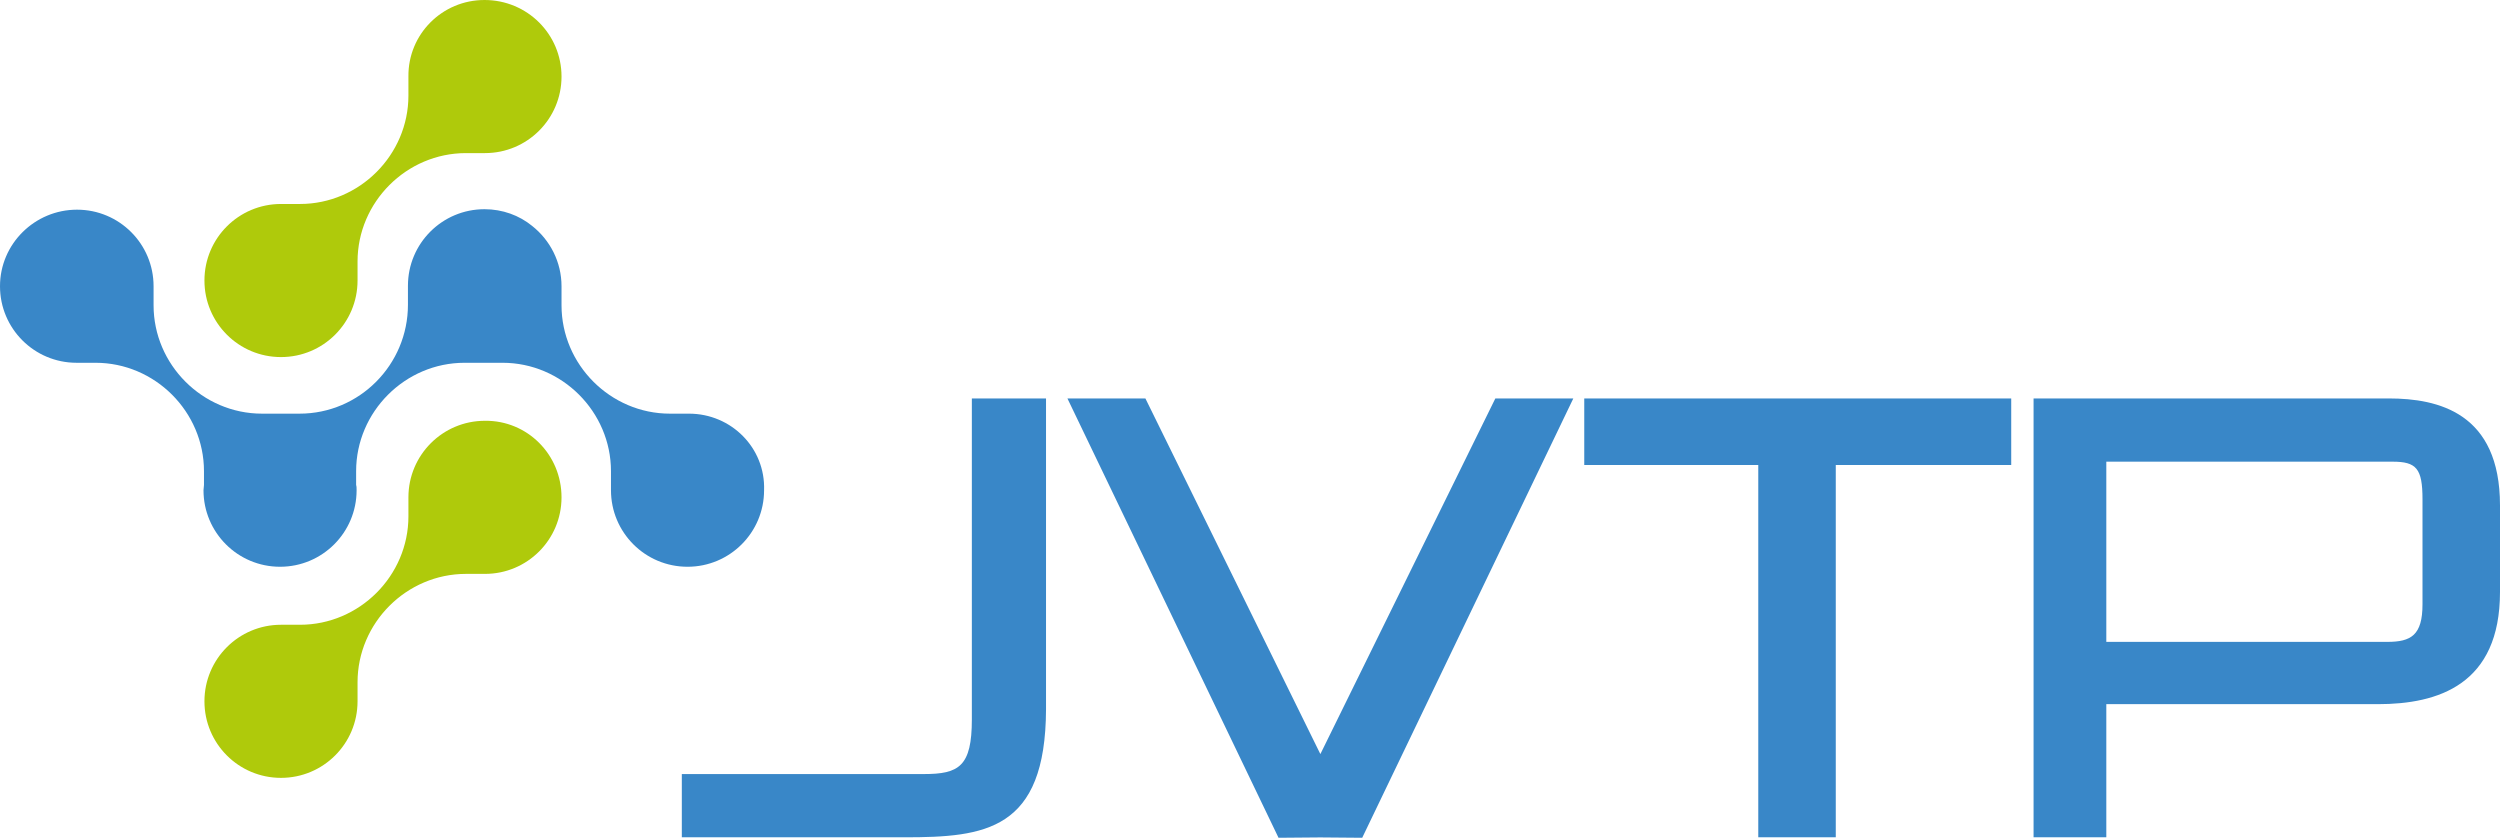 <?xml version="1.0" encoding="utf-8"?>
<!-- Generator: Adobe Illustrator 26.0.3, SVG Export Plug-In . SVG Version: 6.00 Build 0)  -->
<svg version="1.0" id="Vrstva_1" xmlns="http://www.w3.org/2000/svg" xmlns:xlink="http://www.w3.org/1999/xlink" x="0px" y="0px"
	 viewBox="0 0 525.8 176.2" style="enable-background:new 0 0 525.8 176.2;" xml:space="preserve">
<g>
	<path style="fill:#3987C8;" d="M190.2,176.1h-46.8v-13.3h50.9c7.4,0,10.1-1.6,10.1-11.5V83.8h15.6v65.4
		C219.9,174.7,207.2,176.1,190.2,176.1 M286.5,176.2c-10.5-0.1-7.2-0.1-17.6,0l-44.4-92.4h16.4l36.8,74.8l36.8-74.8h16.4
		L286.5,176.2z M386.1,97.8v78.3h-16.3V97.8h-36.6v-14H423v14H386.1z M500.1,148.1H443v28h-15.3V83.8h74.7c10.4,0,23.4,3,23.4,22.5
		v18.2C525.8,144,512.8,148.1,500.1,148.1 M509.5,105c0-6.5-1.3-7.9-6.3-7.9H443V135h59.1c5,0,7.4-1.4,7.4-7.9V105z"/>
	<path style="fill:#3987C8;" d="M144.9,87h-4c-12.5,0-22.8-10.3-22.8-22.8v-3.9c0,0,0-0.1,0-0.1c0-5.1-2.4-9.7-6.2-12.7
		c-2.7-2.2-6.2-3.5-10-3.5c-8.9,0-16.1,7.2-16.1,16.1c0,0,0,0,0,0v4C85.8,76.7,75.6,87,63,87h-4c0,0,0,0,0,0h-3.9
		c-12.5,0-22.8-10.3-22.8-22.8v-4c0-8.9-7.2-16.1-16.1-16.1S0,51.3,0,60.2c0,8.9,7.2,16.1,16.1,16.1h0h4c12.5,0,22.8,10.3,22.8,22.8
		v2.9c0,0.4-0.1,0.7-0.1,1.1c0,8.9,7.2,16.1,16.1,16.1c0,0,0,0,0,0c0,0,0,0,0,0c8.9,0,16.1-7.2,16.1-16.1c0-0.4,0-0.8-0.1-1.1v-2.9
		c0-12.5,10.3-22.8,22.8-22.8h4c0,0,0,0,0,0h4c12.5,0,22.8,10.3,22.8,22.8v4c0,8.9,7.2,16.1,16.1,16.1c8.9,0,16.1-7.2,16.1-16.1
		C161,94.2,153.8,87,144.9,87"/>
	<path style="fill:#AFCA0B;" d="M118.1,16.1c0,8.9-7.2,16.1-16.1,16.1h-4c-12.5,0-22.8,10.3-22.8,22.8v4v0c0,8.9-7.2,16.1-16.1,16.1
		c-8.9,0-16.1-7.2-16.1-16.1c0-8.9,7.2-16.1,16.1-16.1h4c12.5,0,22.8-10.3,22.8-22.8v-4C85.8,7.2,93,0,101.9,0
		C110.9,0,118.1,7.2,118.1,16.1"/>
	<path style="fill:#AFCA0B;" d="M118.1,104.6c0,8.9-7.2,16.1-16.1,16.1h-4c-12.5,0-22.8,10.3-22.8,22.8v4v0
		c0,8.9-7.2,16.1-16.1,16.1c-8.9,0-16.1-7.2-16.1-16.1c0-8.9,7.2-16.1,16.1-16.1h4c12.5,0,22.8-10.3,22.8-22.8v-4
		c0-8.9,7.2-16.1,16.1-16.1C110.9,88.4,118.1,95.6,118.1,104.6"/>
</g>
</svg>
